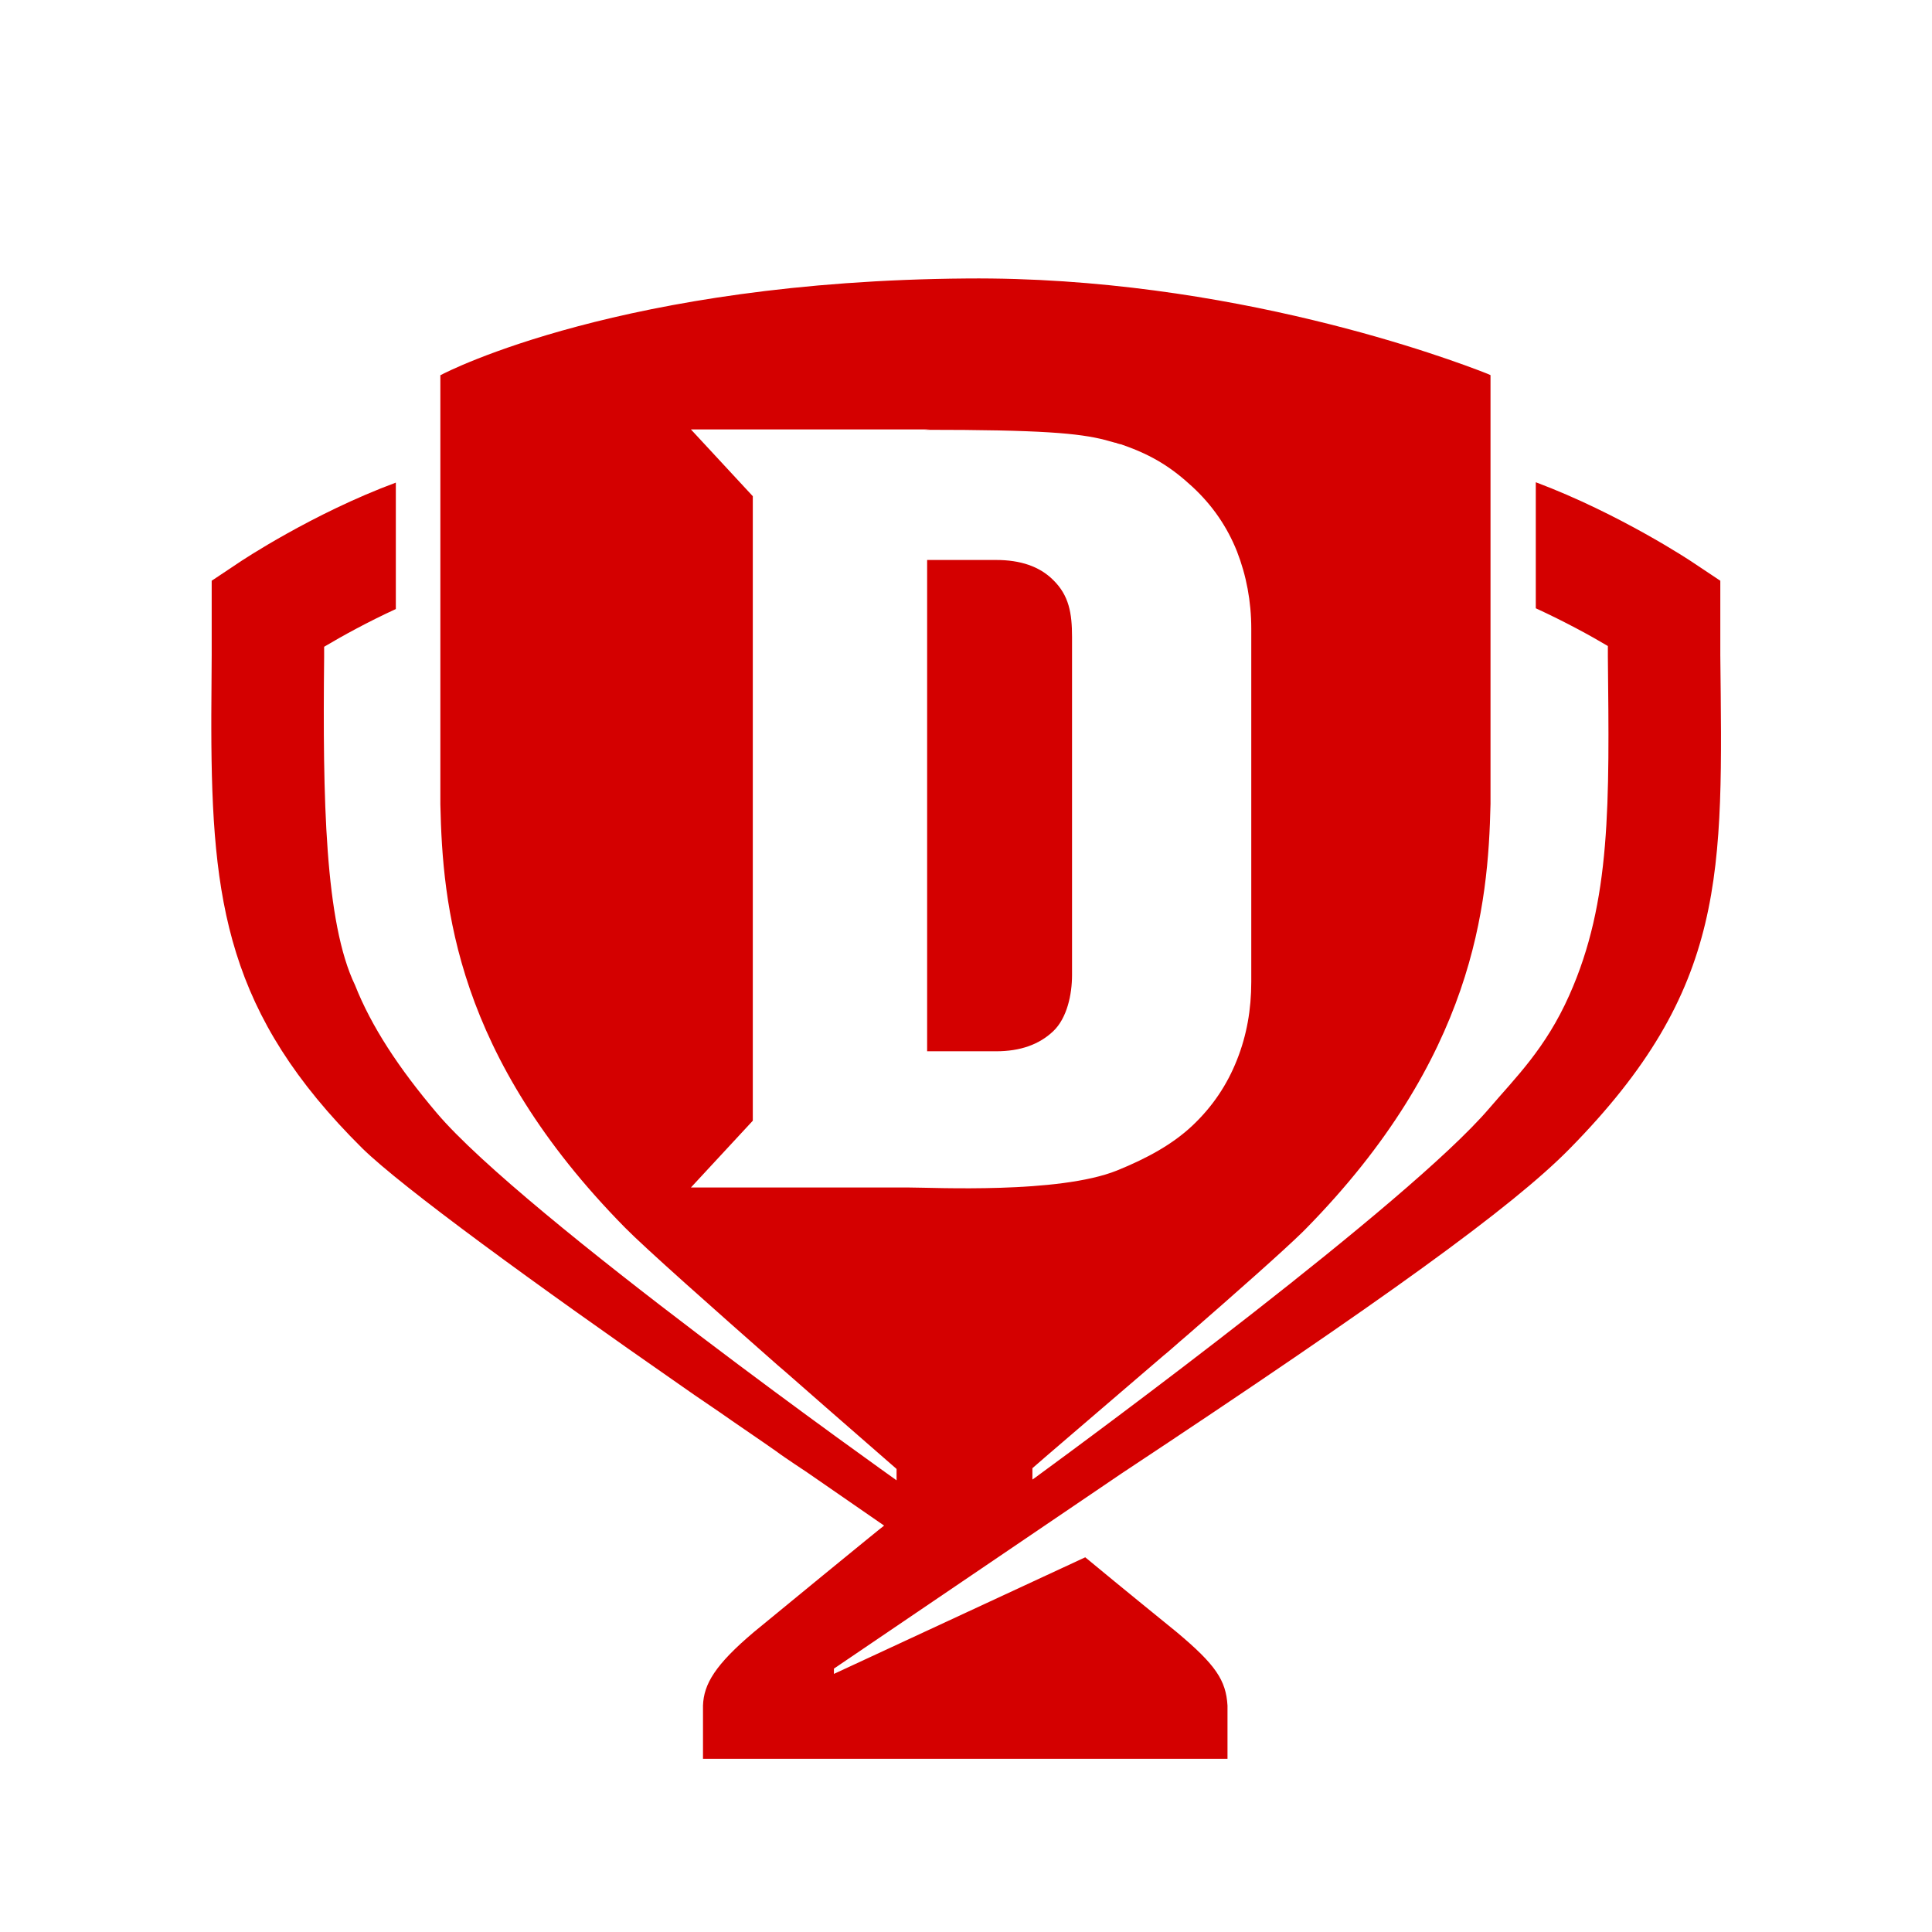 <?xml version="1.0" encoding="utf-8"?>
<!-- Generator: Adobe Illustrator 29.2.0, SVG Export Plug-In . SVG Version: 6.00 Build 0) -->
<svg version="1.1" id="Layer_1"
     xmlns="http://www.w3.org/2000/svg"
     xmlns:xlink="http://www.w3.org/1999/xlink"
     x="0px" y="0px"
     width="512px" height="512px"
     viewBox="0 0 512 512"
     style="enable-background:new 0 0 512 512;"
     xml:space="preserve">
<style type="text/css">
	.st0{fill-rule:evenodd;clip-rule:evenodd;fill:#D40000;}
	.st1{fill-rule:evenodd;clip-rule:evenodd;fill:#FFFFFF;}
</style>
<g>

	<path class="st0" d="M256.2,73.8c69.9-0.6,128.7,21.6,137.6,25.1l0.5,0.2c0.4,0.2,0.7,0.3,0.7,0.3l0,0v113.7
		c-0.6,26.7-4.3,67.2-49.1,112.7l0,0l-0.7,0.7c-5,4.9-17.3,15.8-30.4,27.2l-2.1,1.8c-1.4,1.2-2.8,2.5-4.3,3.7l-2.1,1.8
		c-16.3,14-31.4,26.9-32.6,28l-0.1,0.1v3c0,0,0.4-0.3,1-0.7l0.8-0.6c13.4-9.8,97.9-72.1,119.2-97c7-8.2,15-15.9,21.3-30.1
		c11.1-24.9,10.6-50.7,10.2-89.8c0-1.1,0-2,0-2.7c-4.7-2.8-11.5-6.5-19.1-10l0,0v-33.4c22.1,8.3,41,20.8,42,21.5l0,0l6.9,4.6l0,0
		v0.7c0,0.1,0,0.2,0,0.4l0,2.8c0,0.2,0,0.5,0,0.7l0,3.1c0,0.3,0,0.6,0,0.8v8.6c0,0.2,0,0.4,0,0.6v1c0,0.4,0,0.8,0,1
		c0.6,57.8,2.1,88.2-40.1,131c-15.1,15.3-48.5,39.5-118.6,85.9l0,0L221,442.2v1.4l66.6-30.9c11.6,9.6,18.7,15.3,24.2,19.8
		c10.4,8.7,13.1,12.8,13.5,19.5l0,0v14.1h-139v-14.1c0.2-5.7,3.2-10.8,13.5-19.5c3-2.5,34-27.9,34.5-28.2c0,0-7.8-5.4-20.4-14.1l0,0
		l-3.3-2.2c-1.6-1.1-3.3-2.2-4.9-3.4l-3.3-2.3c-2.8-1.9-5.5-3.8-8.3-5.7l-3.3-2.3c-2.2-1.5-4.4-3-6.6-4.5l-3.3-2.3
		c-39-27.1-74.4-52.9-84.9-63.2C60.2,268.8,56.1,239.1,56,193v-3.4c0-5.2,0.1-10.5,0.1-16.1c0-0.3,0-0.8,0-1.4l0-2.4
		c0-0.2,0-0.5,0-0.7v-3.2c0-0.3,0-0.6,0-0.8l0-5c0-0.3,0-0.5,0-0.8v-2.7c0-0.2,0-0.4,0-0.6v-2l6.9-4.6c1-0.7,19.8-13.2,41.9-21.4
		l0,0v33.5c-7.6,3.5-14.3,7.2-19,10c0,0.7,0,1.5,0,2.7c-0.4,37.7,0.2,70.4,8.2,87c4.3,10.9,11.6,22,21.6,33.8
		c23,27.2,121.9,97.4,121.9,97.4l0,0v-3l0,0l-0.1-0.1c-1.1-1-14.4-12.5-29.3-25.6l-2.1-1.8c-16.8-14.8-35.2-31.1-40.5-36.5
		c-44.9-45.6-48.3-85.4-48.9-112.1l0,0V99.4l0,0l0.1,0C118.6,98.4,165.3,74.5,256.2,73.8L256.2,73.8z M246.5,113.8h-63.4l16.4,17.7
		V297l-16.4,17.7l0,0h1c0.1,0,0.3,0,0.4,0l4.6,0c0.3,0,0.6,0,0.9,0l3.9,0c0.4,0,0.7,0,1.1,0l4.6,0c0.4,0,0.8,0,1.2,0l3.8,0
		c0.4,0,0.9,0,1.3,0h3.9c0.4,0,0.9,0,1.3,0h4c0.4,0,0.9,0,1.3,0h3.9c0.4,0,0.8,0,1.3,0h3.7c0.4,0,0.8,0,1.2,0h4.4c0.3,0,0.7,0,1,0
		h4.4c0.3,0,0.5,0,0.7,0h3.9c6.6,0,39.7,1.7,55.1-4.5c7.9-3.2,14.7-6.9,20-11.9c5.3-5,9.2-10.8,11.8-17.4c2.6-6.5,3.8-13.4,3.8-20.7
		l0,0v-93.6c0-7.2-1.3-14.1-3.8-20.5c-2.6-6.5-6.5-12.2-11.8-17.1c-5.3-4.9-10.4-8.3-18.5-11.1c-0.2-0.1-0.5-0.2-0.7-0.2l-0.7-0.2
		c-0.2-0.1-0.5-0.2-0.7-0.2l-0.7-0.2c-0.3-0.1-0.7-0.2-1.1-0.3l-0.7-0.2c-7-1.8-16.9-2.7-48-2.7L246.5,113.8L246.5,113.8z
		 M264,148.4c6.4,0,11.5,1.7,15.1,5.3c4.2,4.1,5,8.8,5,15.1l0,0v89.6c0,5.1-1.3,11.4-5,14.9c-3.7,3.5-8.7,5.3-15.1,5.3l0,0h-18.3
		V148.4H264z"/>
</g>
</svg>
